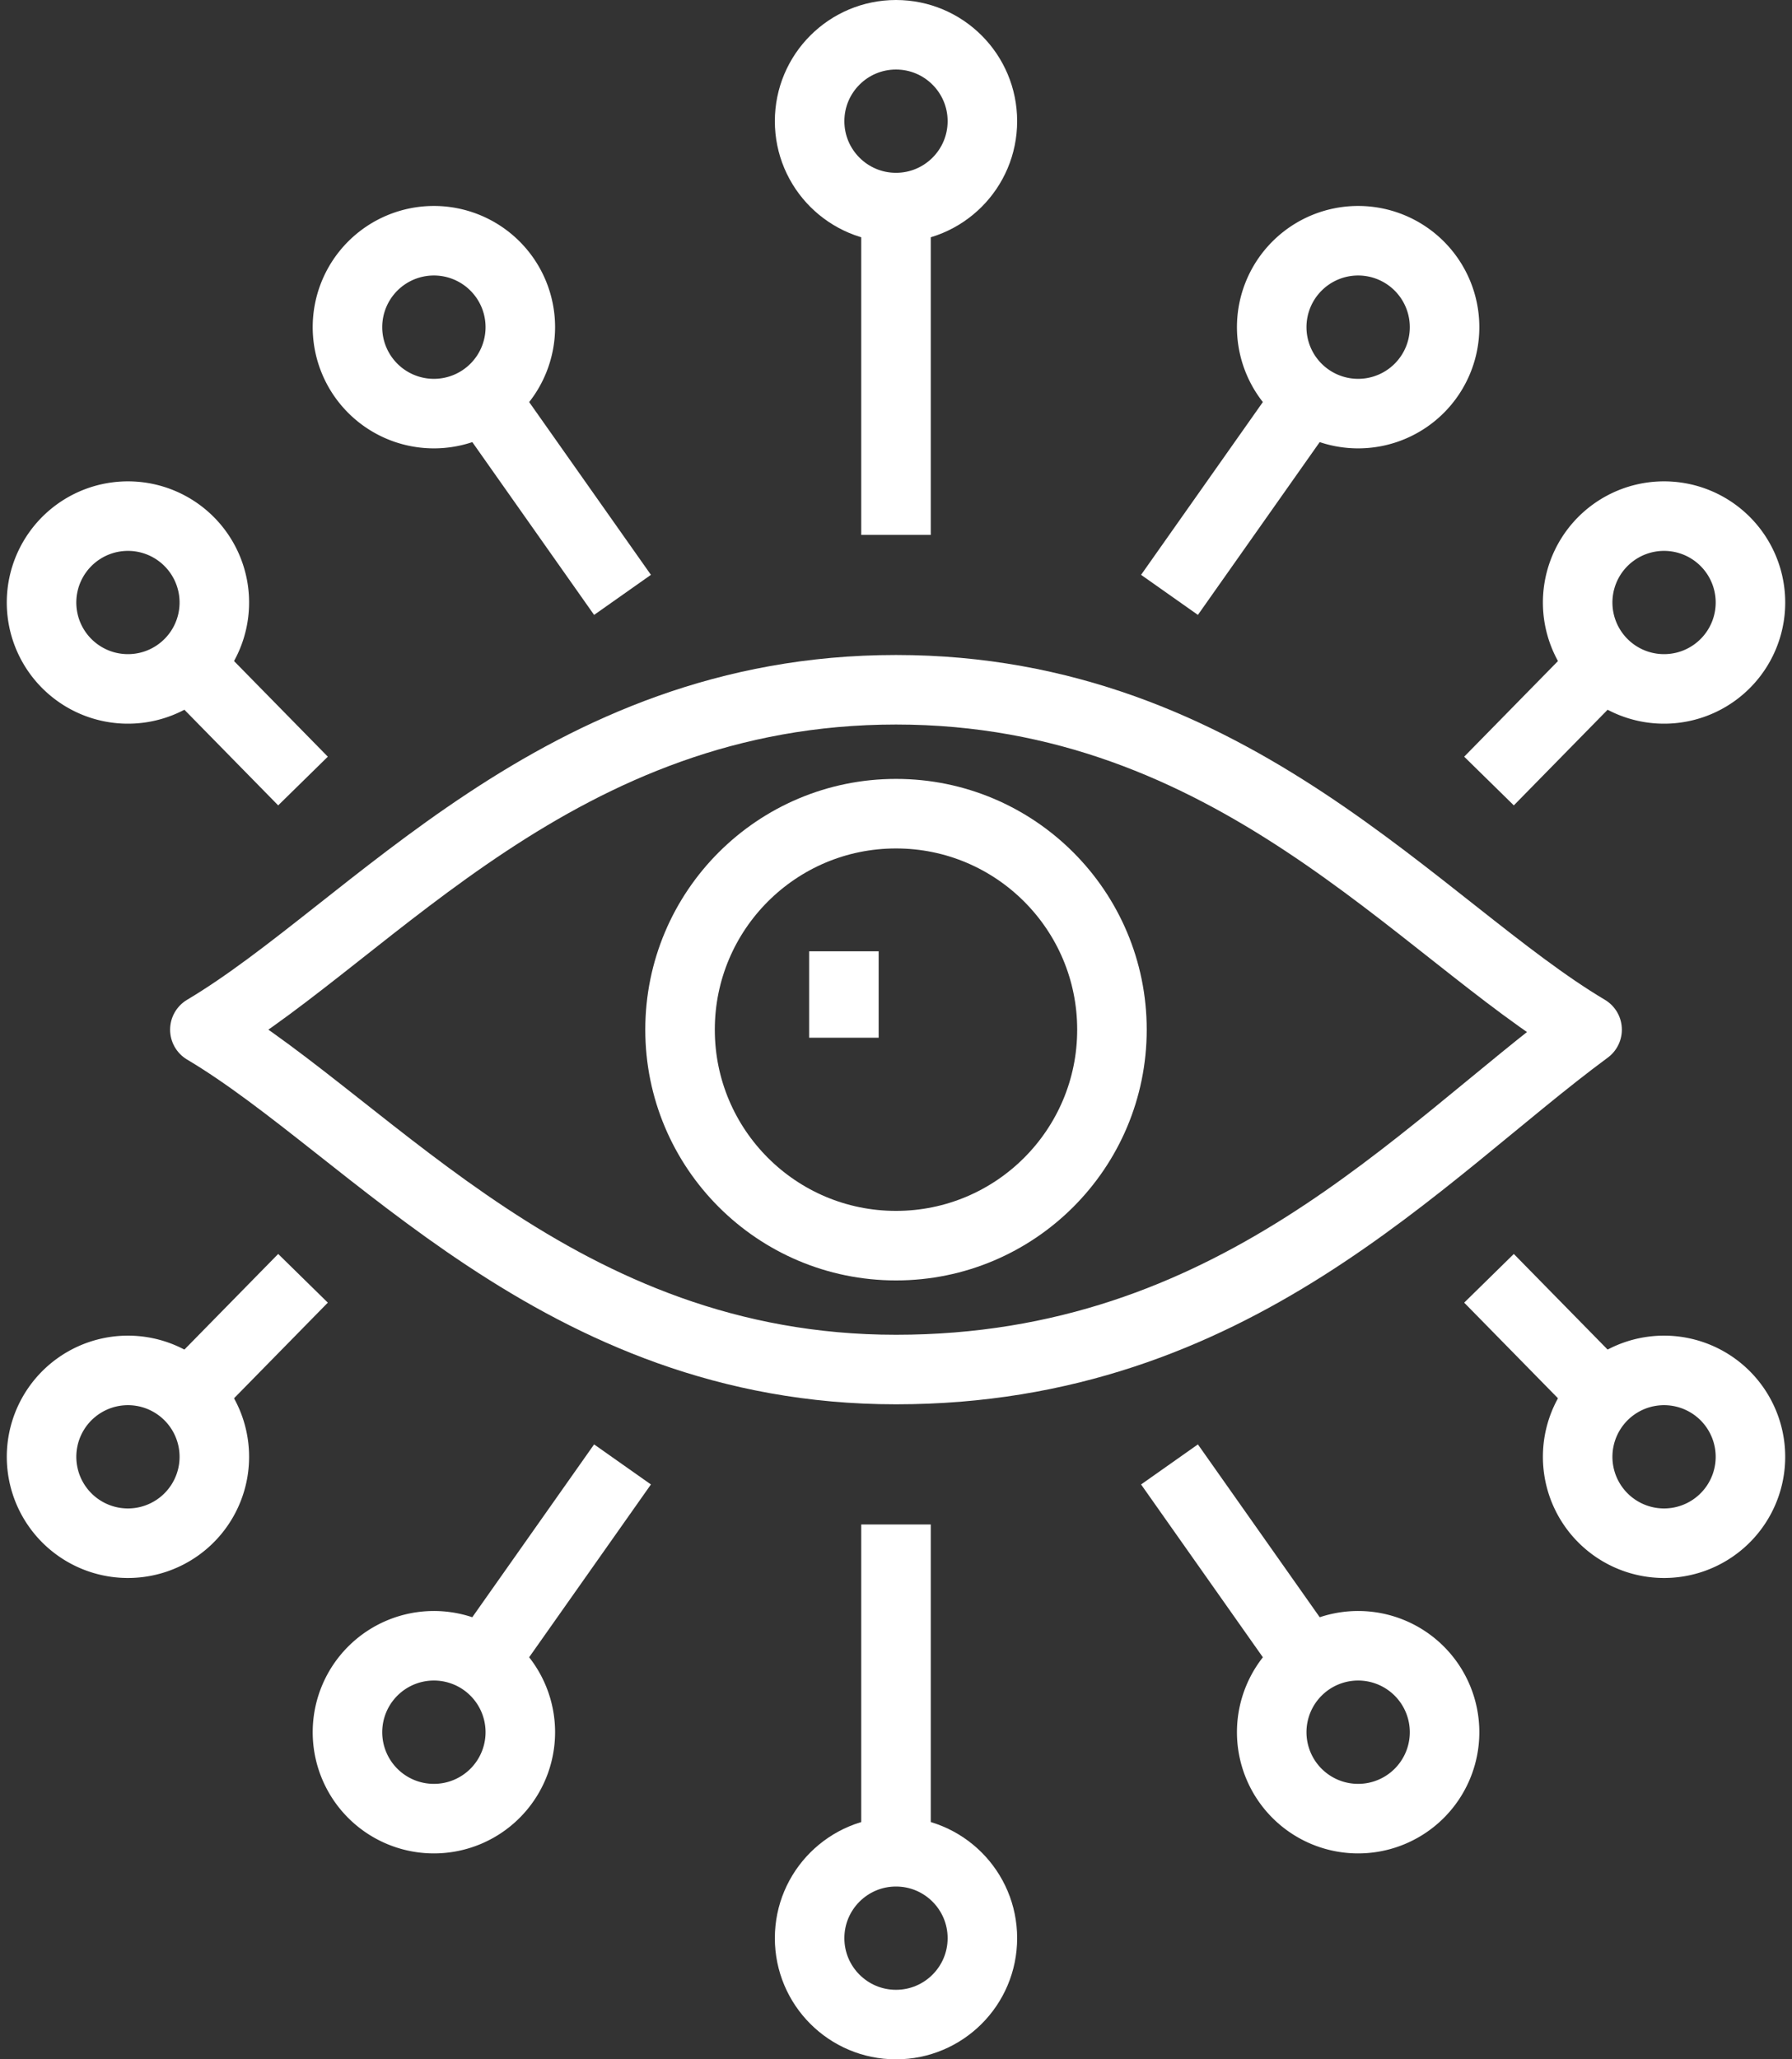 <svg height="59.228" viewBox="0 0 51.548 59.228" width="51.548" xmlns="http://www.w3.org/2000/svg"><rect x="0" y="0" width="51.548" height="59.228" fill="#333333" stroke="none"/><g fill="none" stroke="#fff" stroke-width="2"><path d="m43.955 25.089c-4.848 3.577-10.182 9.775-19.88 9.775s-15.062-6.91-19.881-9.775c4.819-2.865 10.182-9.776 19.881-9.776s15.061 6.911 19.88 9.776z" stroke-linejoin="round" transform="translate(1.699 4.525)"/><circle cx="25.774" cy="29.614" r="6.212" stroke-linejoin="round"/><path d="m24.275 27.36v2.485" stroke-linejoin="round"/><g stroke-miterlimit="10"><path d="m25.774 43.845v9.57"/><circle cx="25.774" cy="55.743" r="2.485"/><path d="m33.641 42.118 3.996 5.669"/><path d="m32.569 41.177a2.486 2.486 0 1 1 0-3.515 2.486 2.486 0 0 1 0 3.515z" transform="translate(8.257 10.4)"/><path d="m42.832 36.765 3.296 3.36"/><path d="m39.748 34.642a2.485 2.485 0 1 1 -.566-3.468 2.485 2.485 0 0 1 .566 3.468z" transform="translate(10.137 8.708)"/><path d="m17.907 42.118-3.996 5.669"/><path d="m8.148 41.177a2.486 2.486 0 1 0 0-3.515 2.486 2.486 0 0 0 0 3.515z" transform="translate(2.575 10.4)"/><path d="m8.716 36.765-3.296 3.36"/><path d="m.968 34.642a2.485 2.485 0 1 0 .566-3.468 2.485 2.485 0 0 0 -.566 3.468z" transform="translate(.695 8.708)"/><path d="m25.774 15.384v-9.57"/><circle cx="25.774" cy="3.485" r="2.485"/><path d="m33.641 17.109 3.996-5.669"/><path d="m32.569 5.886a2.486 2.486 0 1 0 0 3.515 2.486 2.486 0 0 0 0-3.515z" transform="translate(8.257 1.766)"/><path d="m42.832 22.463 3.296-3.36"/><path d="m39.748 12.42a2.485 2.485 0 1 0 -.566 3.468 2.484 2.484 0 0 0 .566-3.468z" transform="translate(10.137 3.458)"/><path d="m17.907 17.109-3.996-5.669"/><path d="m8.148 5.886a2.486 2.486 0 1 1 0 3.515 2.486 2.486 0 0 1 0-3.515z" transform="translate(2.575 1.766)"/><path d="m8.716 22.463-3.296-3.36"/><path d="m.968 12.42a2.485 2.485 0 1 1 .566 3.468 2.484 2.484 0 0 1 -.566-3.468z" transform="translate(.695 3.458)"/></g></g></svg>